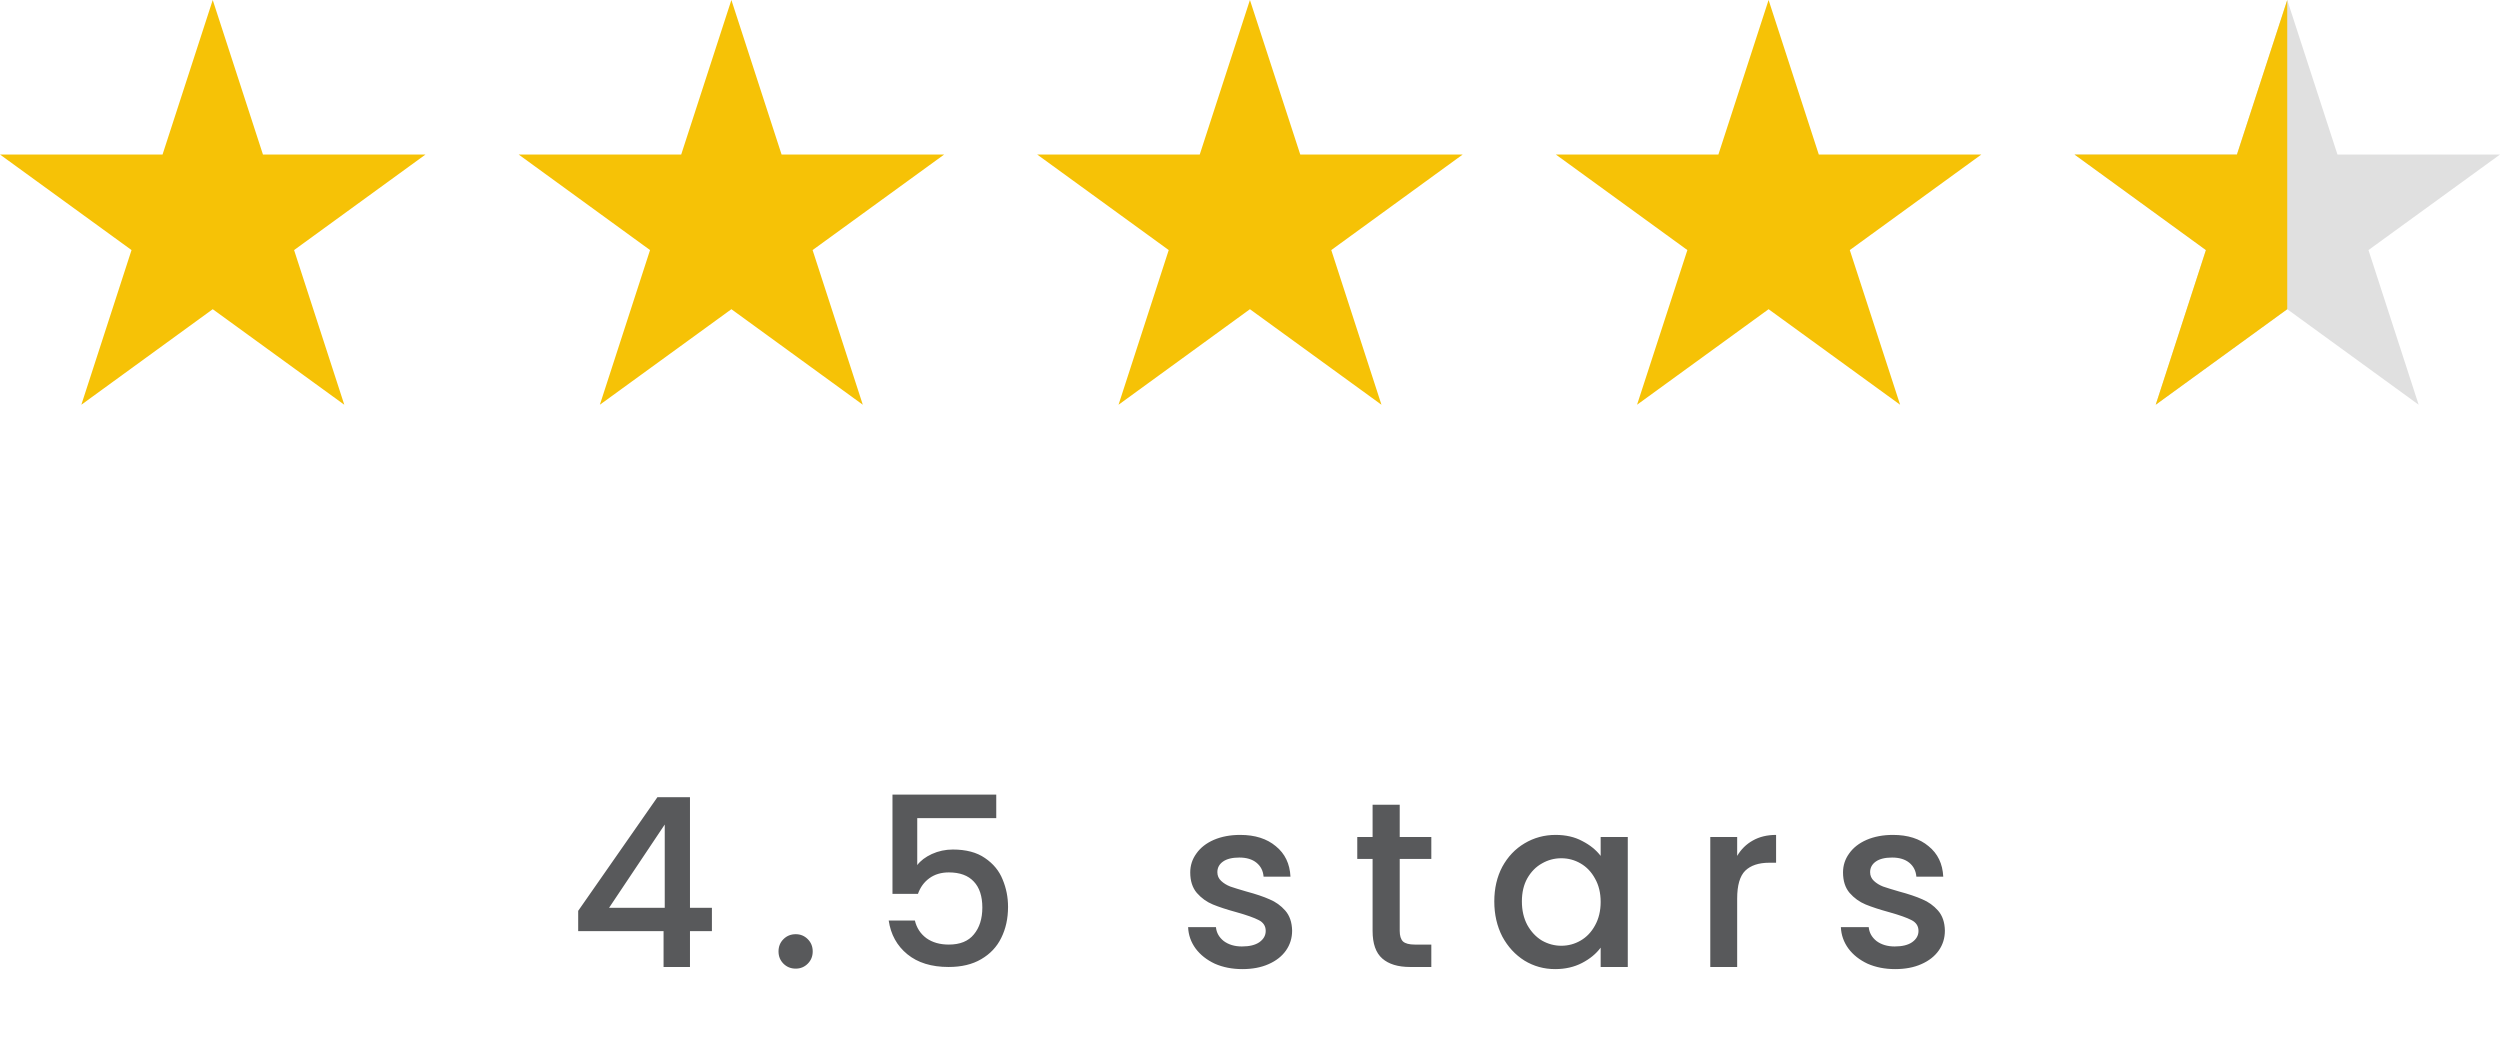 <svg width="106" height="44" viewBox="0 0 106 44" fill="none" xmlns="http://www.w3.org/2000/svg">
<path d="M24.515 39.48V38.62L27.875 33.8H29.255V38.49H30.185V39.48H29.255V41H28.135V39.48H24.515ZM28.185 34.96L25.825 38.49H28.185V34.96ZM33.739 41.07C33.533 41.07 33.359 41 33.219 40.86C33.079 40.72 33.009 40.547 33.009 40.34C33.009 40.133 33.079 39.96 33.219 39.82C33.359 39.68 33.533 39.61 33.739 39.61C33.939 39.61 34.109 39.68 34.249 39.82C34.389 39.96 34.459 40.133 34.459 40.34C34.459 40.547 34.389 40.72 34.249 40.86C34.109 41 33.939 41.07 33.739 41.07ZM42.241 34.69H38.891V36.68C39.031 36.493 39.238 36.337 39.511 36.21C39.791 36.083 40.088 36.02 40.401 36.02C40.961 36.02 41.415 36.14 41.761 36.38C42.115 36.62 42.365 36.923 42.511 37.29C42.665 37.657 42.741 38.043 42.741 38.45C42.741 38.943 42.645 39.383 42.451 39.77C42.265 40.15 41.981 40.45 41.601 40.67C41.228 40.89 40.768 41 40.221 41C39.495 41 38.911 40.82 38.471 40.46C38.031 40.1 37.768 39.623 37.681 39.03H38.791C38.865 39.343 39.028 39.593 39.281 39.78C39.535 39.96 39.851 40.05 40.231 40.05C40.705 40.05 41.058 39.907 41.291 39.62C41.531 39.333 41.651 38.953 41.651 38.48C41.651 38 41.531 37.633 41.291 37.38C41.051 37.12 40.698 36.99 40.231 36.99C39.905 36.99 39.628 37.073 39.401 37.24C39.181 37.4 39.021 37.62 38.921 37.9H37.841V33.69H42.241V34.69ZM52.676 41.09C52.242 41.09 51.852 41.013 51.506 40.86C51.166 40.7 50.896 40.487 50.696 40.22C50.496 39.947 50.389 39.643 50.376 39.31H51.556C51.576 39.543 51.686 39.74 51.886 39.9C52.092 40.053 52.349 40.13 52.656 40.13C52.976 40.13 53.222 40.07 53.396 39.95C53.576 39.823 53.666 39.663 53.666 39.47C53.666 39.263 53.566 39.11 53.366 39.01C53.172 38.91 52.862 38.8 52.436 38.68C52.022 38.567 51.686 38.457 51.426 38.35C51.166 38.243 50.939 38.08 50.746 37.86C50.559 37.64 50.466 37.35 50.466 36.99C50.466 36.697 50.552 36.43 50.726 36.19C50.899 35.943 51.146 35.75 51.466 35.61C51.792 35.47 52.166 35.4 52.586 35.4C53.212 35.4 53.716 35.56 54.096 35.88C54.482 36.193 54.689 36.623 54.716 37.17H53.576C53.556 36.923 53.456 36.727 53.276 36.58C53.096 36.433 52.852 36.36 52.546 36.36C52.246 36.36 52.016 36.417 51.856 36.53C51.696 36.643 51.616 36.793 51.616 36.98C51.616 37.127 51.669 37.25 51.776 37.35C51.882 37.45 52.012 37.53 52.166 37.59C52.319 37.643 52.546 37.713 52.846 37.8C53.246 37.907 53.572 38.017 53.826 38.13C54.086 38.237 54.309 38.397 54.496 38.61C54.682 38.823 54.779 39.107 54.786 39.46C54.786 39.773 54.699 40.053 54.526 40.3C54.352 40.547 54.106 40.74 53.786 40.88C53.472 41.02 53.102 41.09 52.676 41.09ZM59.348 36.42V39.47C59.348 39.677 59.394 39.827 59.488 39.92C59.588 40.007 59.754 40.05 59.988 40.05H60.688V41H59.788C59.274 41 58.881 40.88 58.608 40.64C58.334 40.4 58.198 40.01 58.198 39.47V36.42H57.548V35.49H58.198V34.12H59.348V35.49H60.688V36.42H59.348ZM63.358 38.22C63.358 37.667 63.472 37.177 63.698 36.75C63.932 36.323 64.245 35.993 64.638 35.76C65.038 35.52 65.478 35.4 65.958 35.4C66.392 35.4 66.768 35.487 67.088 35.66C67.415 35.827 67.675 36.037 67.868 36.29V35.49H69.018V41H67.868V40.18C67.675 40.44 67.412 40.657 67.078 40.83C66.745 41.003 66.365 41.09 65.938 41.09C65.465 41.09 65.032 40.97 64.638 40.73C64.245 40.483 63.932 40.143 63.698 39.71C63.472 39.27 63.358 38.773 63.358 38.22ZM67.868 38.24C67.868 37.86 67.788 37.53 67.628 37.25C67.475 36.97 67.272 36.757 67.018 36.61C66.765 36.463 66.492 36.39 66.198 36.39C65.905 36.39 65.632 36.463 65.378 36.61C65.125 36.75 64.918 36.96 64.758 37.24C64.605 37.513 64.528 37.84 64.528 38.22C64.528 38.6 64.605 38.933 64.758 39.22C64.918 39.507 65.125 39.727 65.378 39.88C65.638 40.027 65.912 40.1 66.198 40.1C66.492 40.1 66.765 40.027 67.018 39.88C67.272 39.733 67.475 39.52 67.628 39.24C67.788 38.953 67.868 38.62 67.868 38.24ZM73.656 36.29C73.822 36.01 74.042 35.793 74.316 35.64C74.596 35.48 74.926 35.4 75.306 35.4V36.58H75.016C74.569 36.58 74.229 36.693 73.996 36.92C73.769 37.147 73.656 37.54 73.656 38.1V41H72.516V35.49H73.656V36.29ZM80.353 41.09C79.92 41.09 79.53 41.013 79.183 40.86C78.844 40.7 78.573 40.487 78.374 40.22C78.174 39.947 78.067 39.643 78.053 39.31H79.234C79.254 39.543 79.364 39.74 79.564 39.9C79.77 40.053 80.027 40.13 80.334 40.13C80.653 40.13 80.9 40.07 81.073 39.95C81.254 39.823 81.344 39.663 81.344 39.47C81.344 39.263 81.243 39.11 81.043 39.01C80.85 38.91 80.54 38.8 80.114 38.68C79.7 38.567 79.364 38.457 79.103 38.35C78.844 38.243 78.617 38.08 78.424 37.86C78.237 37.64 78.144 37.35 78.144 36.99C78.144 36.697 78.23 36.43 78.403 36.19C78.577 35.943 78.823 35.75 79.144 35.61C79.47 35.47 79.844 35.4 80.263 35.4C80.89 35.4 81.394 35.56 81.773 35.88C82.16 36.193 82.367 36.623 82.394 37.17H81.254C81.234 36.923 81.133 36.727 80.954 36.58C80.773 36.433 80.53 36.36 80.224 36.36C79.924 36.36 79.694 36.417 79.534 36.53C79.374 36.643 79.293 36.793 79.293 36.98C79.293 37.127 79.347 37.25 79.454 37.35C79.56 37.45 79.69 37.53 79.844 37.59C79.997 37.643 80.224 37.713 80.523 37.8C80.924 37.907 81.25 38.017 81.504 38.13C81.763 38.237 81.987 38.397 82.174 38.61C82.36 38.823 82.457 39.107 82.463 39.46C82.463 39.773 82.377 40.053 82.204 40.3C82.03 40.547 81.784 40.74 81.463 40.88C81.15 41.02 80.78 41.09 80.353 41.09Z" fill="#58595B"/>
<path d="M9.02 0L11.149 6.552H18.041L12.469 10.603L14.598 17.161L9.02 13.11L3.449 17.161L5.577 10.603L0 6.552H6.892L9.02 0Z" fill="#F6C206"/>
<path d="M31.011 0L33.139 6.552H40.032L34.454 10.603L36.583 17.161L31.011 13.11L25.434 17.161L27.562 10.603L21.991 6.552H28.883L31.011 0Z" fill="#F6C206"/>
<path d="M52.997 0L55.131 6.552H62.018L56.446 10.603L58.574 17.161L52.997 13.11L47.426 17.161L49.554 10.603L43.977 6.552H50.869L52.997 0Z" fill="#F6C206"/>
<path d="M74.988 0L77.117 6.552H84.009L78.431 10.603L80.565 17.161L74.988 13.11L69.411 17.161L71.545 10.603L65.968 6.552H72.86L74.988 0Z" fill="#F6C206"/>
<path d="M96.979 0L99.108 6.552H106L100.423 10.603L102.551 17.161L96.979 13.11L91.402 17.161L93.531 10.603L87.959 6.552H94.846L96.979 0Z" fill="#E0E0E0"/>
<path d="M96.979 13.11L91.402 17.161L93.531 10.603L87.959 6.552H94.846L96.979 0" fill="#F6C206"/>
</svg>
